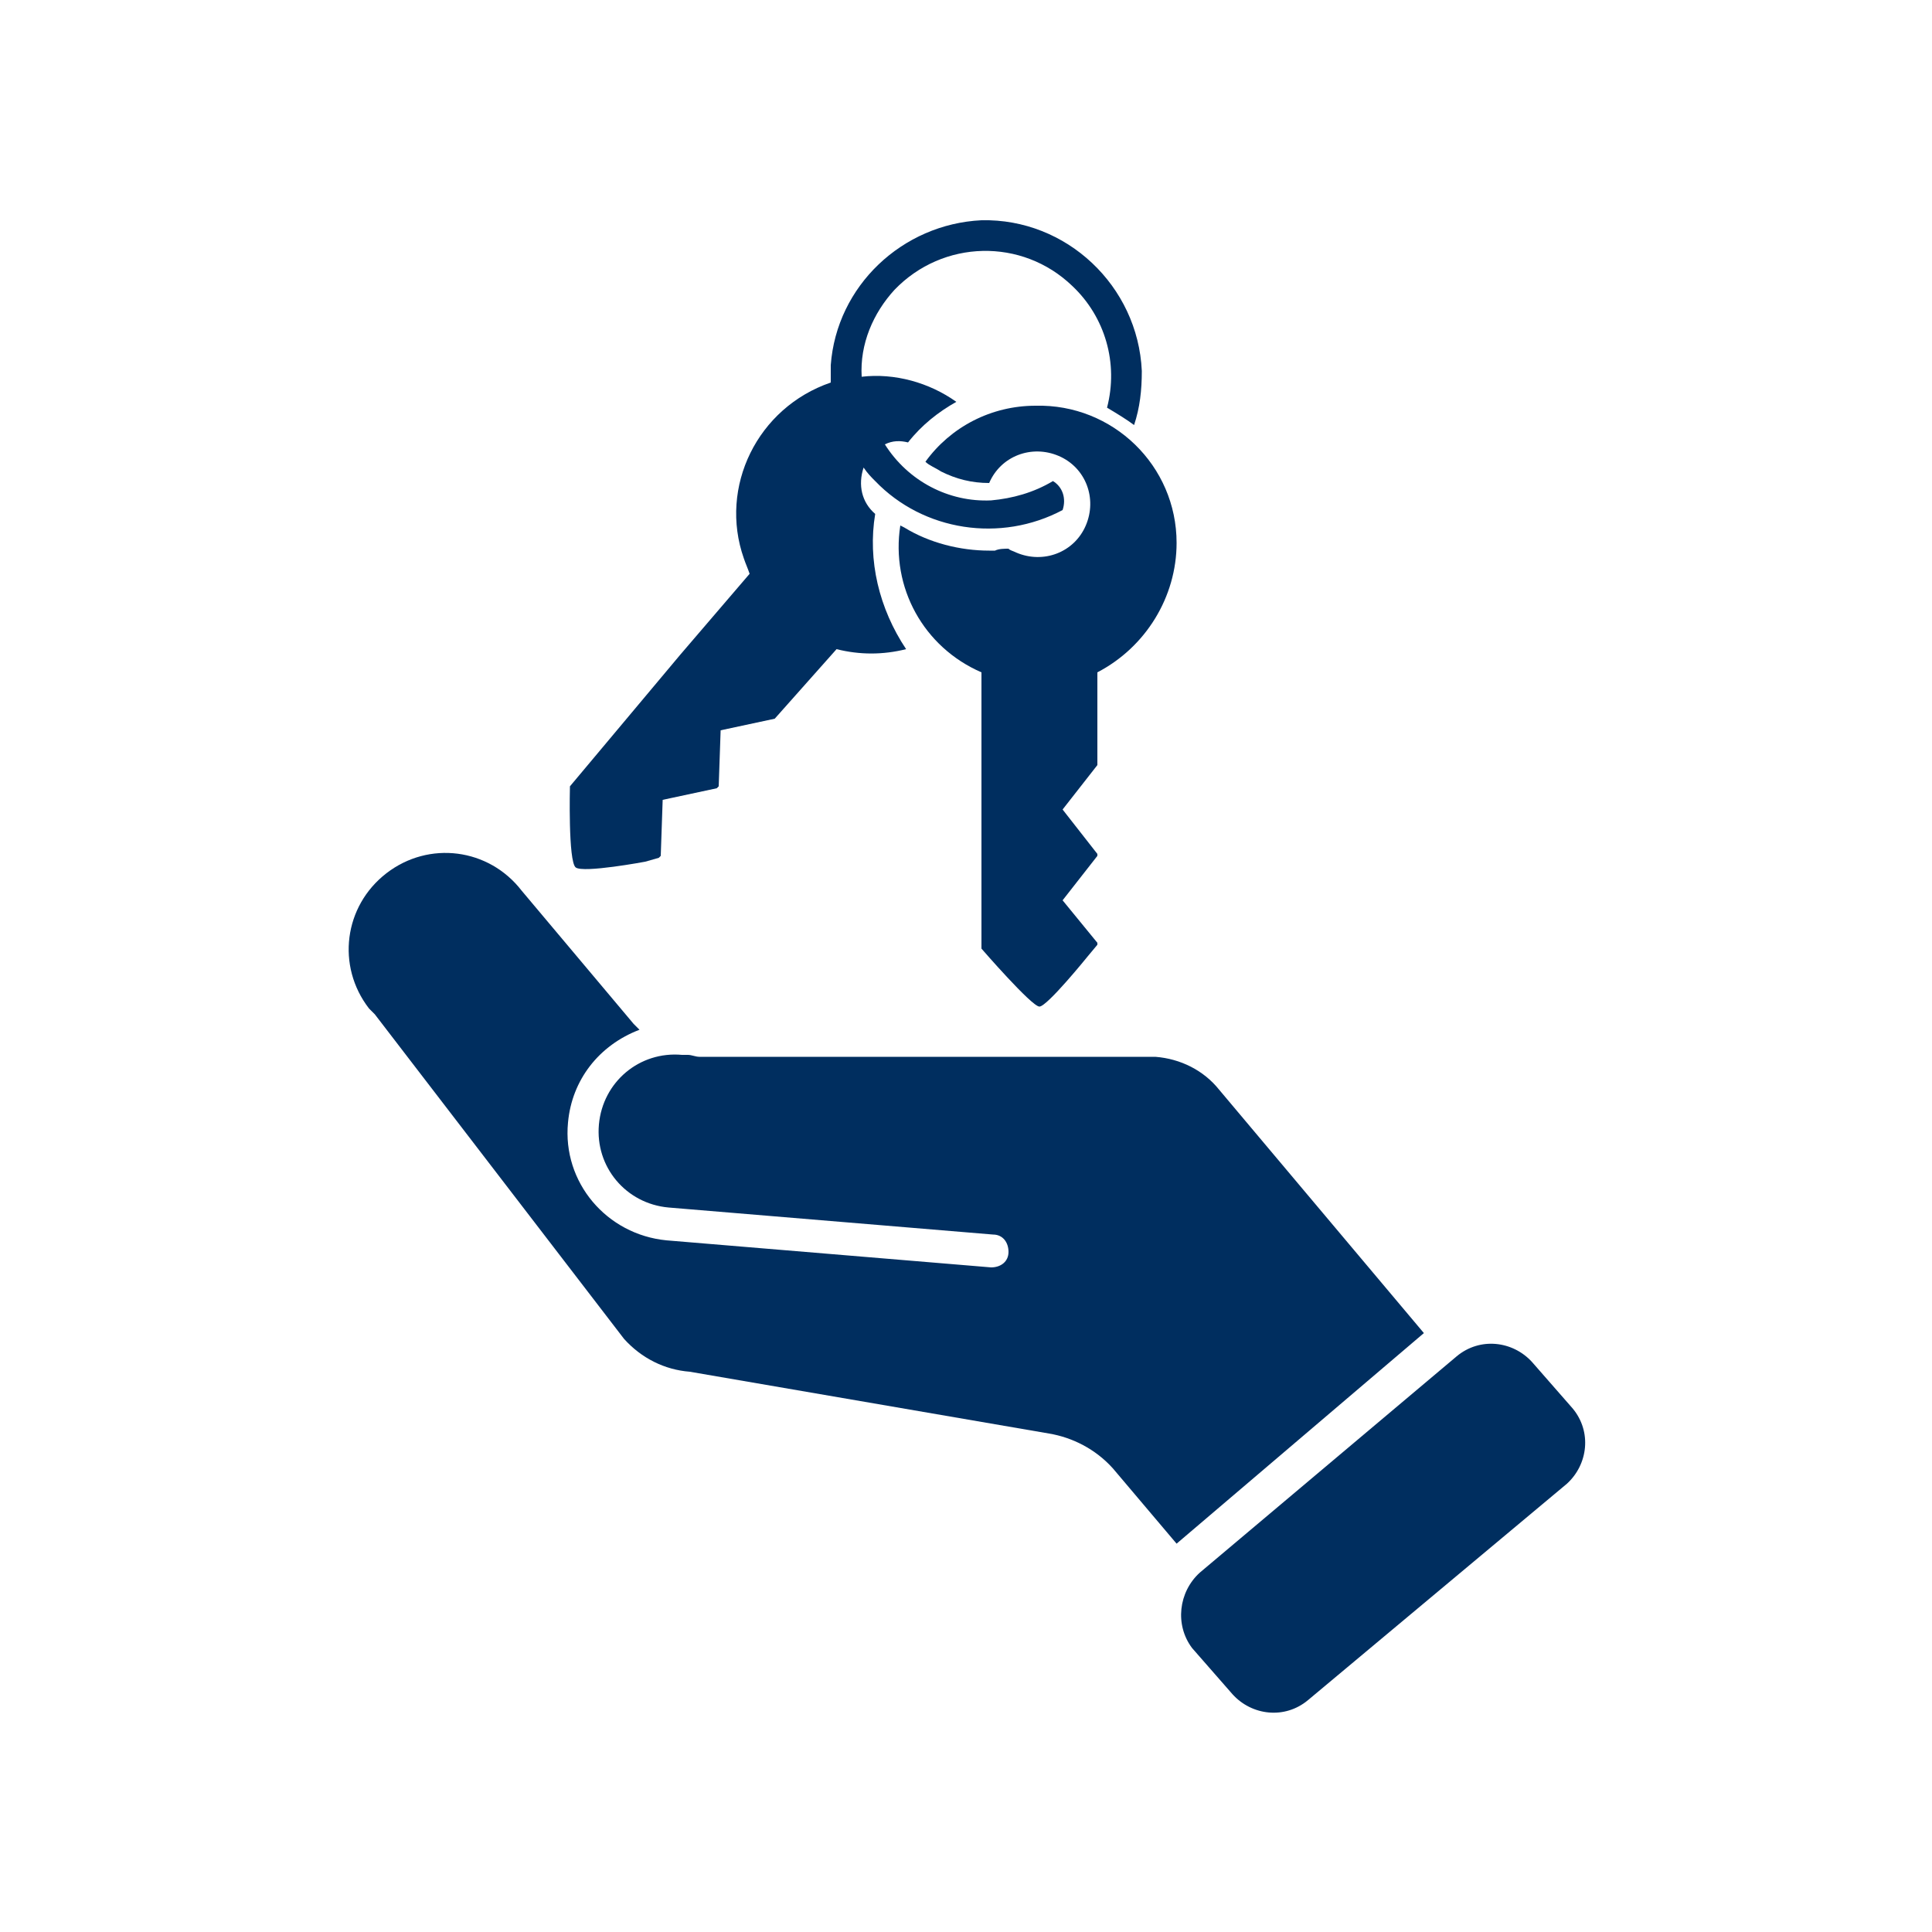 <?xml version="1.0" encoding="utf-8"?>
<!-- Generator: Adobe Illustrator 24.2.1, SVG Export Plug-In . SVG Version: 6.00 Build 0)  -->
<svg version="1.1" id="Layer_1" xmlns="http://www.w3.org/2000/svg" xmlns:xlink="http://www.w3.org/1999/xlink" x="0px" y="0px"
	 viewBox="0 0 100 100" style="enable-background:new 0 0 100 100;" xml:space="preserve">
<style type="text/css">
	.st0{fill:#002E5F;}
	.st1{display:none;}
	.st2{display:inline;}
	.st3{display:none;fill:#002E5F;}
</style>
<g>
	<path class="st0" d="M57.6,76l3.3,3.9L73.7,69L63.1,56.4c-0.8-1-2-1.6-3.3-1.7H36.2c-0.2,0-0.4-0.1-0.6-0.1h-0.3
		c-2.2-0.2-4.1,1.4-4.3,3.6c-0.2,2.2,1.4,4.1,3.6,4.3l16.8,1.4l0,0c0.5,0,0.8,0.4,0.8,0.9c0,0.5-0.4,0.8-0.9,0.8l0,0l-16.8-1.4
		c-3.1-0.3-5.4-3-5.1-6.1c0.2-2.2,1.6-4,3.7-4.8L32.8,53l-5.8-6.9c-1.7-2.2-4.8-2.6-7-0.9c-2.2,1.7-2.6,4.8-0.9,7
		c0.1,0.1,0.2,0.2,0.3,0.3l12.9,16.8c0.9,1,2.1,1.6,3.4,1.7l18.6,3.2C55.5,74.4,56.7,75,57.6,76z"/>
	<path class="st0" d="M62.1,81.4l13.3-11.2c1.2-1,2.9-0.8,3.9,0.3l2.1,2.4c1,1.2,0.8,2.9-0.3,3.9L67.7,88c-1.2,1-2.9,0.8-3.9-0.3
		l-2.1-2.4C60.8,84.1,61,82.4,62.1,81.4z"/>
	<path class="st0" d="M60.9,28.1c0-4-3.3-7.2-7.3-7.1c-2.3,0-4.4,1.1-5.7,2.9c0.2,0.2,0.5,0.3,0.8,0.5c0.8,0.4,1.6,0.6,2.5,0.6l0,0
		c0.6-1.4,2.2-2,3.6-1.4c1.4,0.6,2,2.2,1.4,3.6s-2.2,2-3.6,1.4c-0.2-0.1-0.3-0.1-0.4-0.2c-0.2,0-0.5,0-0.7,0.1h-0.3
		c-1.5,0-3.1-0.4-4.4-1.2l-0.2-0.1c-0.5,3.2,1.2,6.3,4.2,7.6v5.5v8.8c0,0,2.6,3,3,3s2.5-2.6,2.5-2.6l0.5-0.6v-0.1L55,46.6l1.8-2.3
		v-0.1L55,41.9l1.8-2.3v-4.8C59.3,33.5,60.9,30.9,60.9,28.1z"/>
	<path class="st0" d="M45.3,26.6c-0.7-0.6-0.9-1.5-0.6-2.4c0.2,0.3,0.4,0.5,0.6,0.7l0,0c2.5,2.6,6.5,3.2,9.7,1.5
		c0.2-0.6,0-1.2-0.5-1.5c-1,0.6-2.1,0.9-3.2,1l0,0c-2.2,0.1-4.3-1-5.5-2.9c0.4-0.2,0.8-0.2,1.2-0.1c0.7-0.9,1.6-1.6,2.5-2.1
		c-1.4-1-3.2-1.5-4.9-1.3c-0.1-1.7,0.6-3.3,1.7-4.5c2.5-2.6,6.6-2.7,9.2-0.2c1.7,1.6,2.4,4,1.8,6.3c0.5,0.3,1,0.6,1.4,0.9
		c0.3-0.9,0.4-1.8,0.4-2.8c-0.2-4.4-3.9-7.9-8.3-7.8l0,0c-4.1,0.2-7.5,3.4-7.8,7.5l0,0c0,0.3,0,0.6,0,0.9c-3.8,1.3-5.8,5.4-4.5,9.1
		c0.1,0.3,0.2,0.5,0.3,0.8l-3.6,4.2l-5.7,6.8c0,0-0.1,3.9,0.3,4.2c0.4,0.3,3.6-0.3,3.6-0.3l0.7-0.2l0.1-0.1l0.1-2.9l2.8-0.6l0.1-0.1
		l0.1-2.9l2.8-0.6l3.2-3.6c1.2,0.3,2.4,0.3,3.6,0C45.5,31.5,44.9,29,45.3,26.6z"/>
	<path class="st0" d="M59.2,18.7L59.2,18.7z"/>
	<path class="st0" d="M59.2,18.8L59.2,18.8z"/>
	<path class="st0" d="M59.2,18.7L59.2,18.7z"/>
	<path class="st0" d="M59.2,18.7L59.2,18.7z"/>
	<path class="st0" d="M59.2,19L59.2,19z"/>
	<path class="st0" d="M59.2,19.1L59.2,19.1z"/>
	<path class="st0" d="M59.2,18.8L59.2,18.8z"/>
	<path class="st0" d="M59.2,19L59.2,19z"/>
	<path class="st0" d="M59.2,18.6L59.2,18.6z"/>
	<path class="st0" d="M59.2,18.8L59.2,18.8z"/>
	<path class="st0" d="M59.2,18.4L59.2,18.4z"/>
	<path class="st0" d="M59.2,19.2L59.2,19.2z"/>
	<path class="st0" d="M59.2,19.1L59.2,19.1z"/>
	<path class="st0" d="M59.2,19.3L59.2,19.3z"/>
	<path class="st0" d="M59.2,18.4L59.2,18.4z"/>
	<path class="st0" d="M59.2,18.6L59.2,18.6z"/>
	<path class="st0" d="M59.2,18.5L59.2,18.5z"/>
	<path class="st0" d="M59.2,18.6L59.2,18.6z"/>
	<path class="st0" d="M59.2,18.5L59.2,18.5z"/>
	<path class="st0" d="M59.2,18.4L59.2,18.4z"/>
</g>
<g class="st1">
	<circle class="st2" cx="98.1" cy="-74.2" r="11.1"/>
	<path class="st2" d="M126-50.4h-8.8c0,0-9.6-7.7-10.4-8.4s-2.4-1.4-4.1-1.4h-9.6c-3.4,0-6.3,2.8-6.3,6.3v24.3
		c0,1.4,1.1,2.5,2.5,2.5h17.3c1.4,0,2.5-1.1,2.5-2.5L109-44.1l3.3,2.6c0.9,0.7,2,1.1,3.2,1.1H126c-0.7-1.3-1.3-2.8-1.4-4.4
		C124.5-46.7,125.1-48.7,126-50.4z"/>
	<path class="st2" d="M168.8-60.1h-9.7c-1.7,0-3.2,0.7-4.1,1.4c-0.8,0.7-10.4,8.4-10.4,8.4h-10c-2.9,0-5.2,2.4-5,5.4
		c0.2,2.7,2.5,4.7,5.2,4.7h11.6c1.1,0,2.2-0.4,3.2-1.1l3.3-2.6l-0.1,14.6c0,1.4,1.1,2.5,2.5,2.5h17.3c1.4,0,2.5-1.1,2.5-2.5v-24.4
		C175.1-57.3,172.3-60.1,168.8-60.1z"/>
	<circle class="st2" cx="163.9" cy="-74.2" r="11.1"/>
</g>
<g class="st1">
	<g class="st2">
		<g>
			<g>
				<path d="M-127.9,87.5h-6.3c-0.7,0-1.3-0.6-1.3-1.3V60.5c0-0.7,0.6-1.3,1.3-1.3h6.3c0.7,0,1.3,0.6,1.3,1.3v25.7
					C-126.7,86.9-127.2,87.5-127.9,87.5z"/>
			</g>
		</g>
		<g>
			<g>
				<path d="M-115.1,87.5h-6.3c-0.7,0-1.3-0.6-1.3-1.3V56.7c0-0.7,0.6-1.3,1.3-1.3h6.3c0.7,0,1.3,0.6,1.3,1.3v29.5
					c0,0.7-0.4,1.2-1.1,1.3C-114.9,87.5-115,87.5-115.1,87.5z"/>
			</g>
		</g>
		<g>
			<g>
				<path d="M-140.8,87.5h-6.3c-0.7,0-1.2-0.4-1.3-1.1c0-0.1,0-0.1,0-0.2V74.5c0-0.7,0.6-1.3,1.3-1.3h6.3c0.7,0,1.3,0.6,1.3,1.3
					v11.7C-139.6,86.9-140.1,87.5-140.8,87.5z"/>
			</g>
		</g>
		<g>
			<g>
				<path d="M-102.3,87.5h-6.3c-0.7,0-1.3-0.6-1.3-1.3V47.3c0-0.7,0.6-1.3,1.3-1.3h6.3c0.7,0,1.3,0.6,1.3,1.3v38.9
					c0,0.7-0.4,1.2-1.1,1.3C-102.2,87.5-102.2,87.5-102.3,87.5z"/>
			</g>
		</g>
		<g>
			<g>
				<path d="M-89.5,87.5h-6.3c-0.7,0-1.3-0.6-1.3-1.3V38.8c0-0.7,0.6-1.3,1.3-1.3h6.3c0.7,0,1.3,0.6,1.3,1.3v47.4
					c0,0.7-0.4,1.2-1.1,1.3C-89.4,87.5-89.4,87.5-89.5,87.5z"/>
			</g>
		</g>
	</g>
	<g class="st2">
		<g>
			<g>
				<path d="M-148.5,65.1c-0.3,0-0.7-0.1-0.9-0.3c-0.5-0.5-0.5-1.4,0-1.9l31.4-31.4c0.5-0.5,1.4-0.5,1.9,0l6.4,6.4l20.3-20.2
					c0.6-0.4,1.4-0.3,1.8,0.3c0.3,0.5,0.3,1.1,0,1.5l-21.2,21.2c-0.4,0.5-1.2,0.5-1.7,0.1c0,0-0.1-0.1-0.1-0.1l-6.5-6.4l-30.5,30.5
					C-147.9,65-148.2,65.1-148.5,65.1z"/>
			</g>
		</g>
		<g>
			<g>
				<path d="M-88.1,30.6L-88.1,30.6c-0.7,0-1.3-0.6-1.3-1.3v-9.9h-9.9c-0.7,0-1.3-0.6-1.3-1.3c0-0.7,0.6-1.3,1.3-1.3h11.2
					c0.7,0,1.2,0.4,1.3,1.1c0,0.1,0,0.1,0,0.2v11.2C-86.8,30-87.4,30.6-88.1,30.6z"/>
			</g>
		</g>
	</g>
</g>
<g transform="translate(0,-952.362)" class="st1">
	<path class="st2" d="M176.7,952.1c0.4,0,0.7,0.2,1,0.4l38.7,33.2c0.7,0.6,0.8,1.9,0.2,2.6c-0.6,0.7-1.9,0.8-2.6,0.2l-37.5-32.1
		L139,988.5c-0.7,0.6-2,0.5-2.6-0.2c-0.6-0.7-0.5-2,0.2-2.6l38.7-33.2C175.7,952.2,176.2,952.1,176.7,952.1L176.7,952.1z M159,952.2
		V964l-7.4,6.3v-18.2H159z M176.5,959.5l29.5,24.9v43.3H147v-43.3L176.5,959.5z M191.2,988.9h-12.9v12.9h12.9V988.9z M174.7,988.9
		h-12.9v12.9h12.9V988.9z M191.2,1005.5h-12.9v12.9h12.9V1005.5z M174.7,1005.5h-12.9v12.9h12.9V1005.5z"/>
</g>
<path class="st1" d="M-138.5,106.5c-13.5,0-24.5,11-24.5,24.5c0,5.8,2,11,5.4,15.2c-0.2,0.2-0.5,0.5-0.7,0.7l-0.5,0.5
	c-0.5,0.5-0.9,0.9-1.2,1.4c-1.2-0.5-2.5,0.2-3.5,1.3l-17.8,16.9c-1.4,1.4-2.1,3.1-0.6,4.6l2.2,2.2c1.4,1.4,3.1,0.8,4.6-0.6
	l16.9-17.7c1.1-1.1,1.8-2.4,1.3-3.5c0.5-0.3,0.9-0.7,1.4-1.2l0.4-0.4c0.2-0.2,0.4-0.4,0.6-0.6c4.3,3.8,9.9,6.1,16.1,6.1
	c13.5-0.1,24.5-11.1,24.5-24.6C-114,117.6-125,106.5-138.5,106.5z M-138.5,147.6c-9.1,0-16.5-7.4-16.5-16.5s7.4-16.5,16.5-16.5
	S-122,122-122,131S-129.4,147.6-138.5,147.6z"/>
<g class="st1">
	<path class="st2" d="M-98.1-42.7c-0.5,0-0.9,0.4-0.9,0.9v5.5c0,0.5,0.4,0.9,0.9,0.9c0.5,0,0.9-0.4,0.9-0.9v-5.5
		C-97.2-42.3-97.6-42.7-98.1-42.7z"/>
	<path class="st2" d="M-91.8-30c0-0.2,0.4-0.2,0.4,0v2.4c0,0.1,0,0.1,0,0.2l-0.4,0.3V-30z"/>
	<path class="st2" d="M-82.6-15.4h-4.2V-21c0-1.2,0.9-2.1,2.1-2.1c1.2,0,2.1,0.9,2.1,2.1V-15.4z"/>
	<path class="st2" d="M-77.7-16.9c0,0.8-0.7,1.5-1.5,1.5h-1.6V-21c0-2.2-1.8-3.9-3.9-3.9c-2.2,0-3.9,1.8-3.9,3.9v5.6h-1.6
		c-0.8,0-1.5-0.7-1.5-1.5v-8l6.2-4.2c0.5-0.3,1.1-0.3,1.6,0l6.2,4.2V-16.9z"/>
	<path class="st2" d="M-36.9,19.6h-5.7V-53l-4.7-3l-4.7,3v72.6h-5.7c-0.5,0-0.9,0.4-0.9,0.9c0,0.5,0.4,0.9,0.9,0.9h20.9
		c0.5,0,0.9-0.4,0.9-0.9C-36,20-36.4,19.6-36.9,19.6z"/>
	<path class="st2" d="M-53.9-49.1H-108v7.2h35.8c0,0.1,0,0.1,0,0.2v5.3h-29.5c-3.2,0-5.7,2.6-5.7,5.7v17.8c0,3.2,2.6,5.7,5.7,5.7
		h33.9c3.2,0,5.7-2.6,5.7-5.7v-17.8c0-3.2-2.6-5.7-5.7-5.7h-2.7v-5.3c0-0.1,0-0.1,0-0.2h16.6L-53.9-49.1L-53.9-49.1z M-73.3-23.1
		c-0.2,0.3-0.5,0.4-0.7,0.4c-0.2,0-0.4-0.1-0.5-0.2l-1.3-0.9v6.8c0,1.8-1.5,3.3-3.3,3.3h-11.1c-1.8,0-3.3-1.5-3.3-3.3v-6.8l-1.3,0.9
		c-0.4,0.3-1,0.2-1.3-0.2c-0.3-0.4-0.2-1,0.2-1.3l2.4-1.6c0-0.1,0-0.1,0-0.2V-30c0-1.1,0.9-2,2-2c1.1,0,2,0.9,2,2v1.4l3-2.1
		c1.1-0.8,2.6-0.8,3.7,0l9.4,6.3C-73.1-24.1-73-23.5-73.3-23.1z"/>
</g>
<rect x="-33.2" y="153.9" class="st3" width="131.3" height="57.7"/>
</svg>
